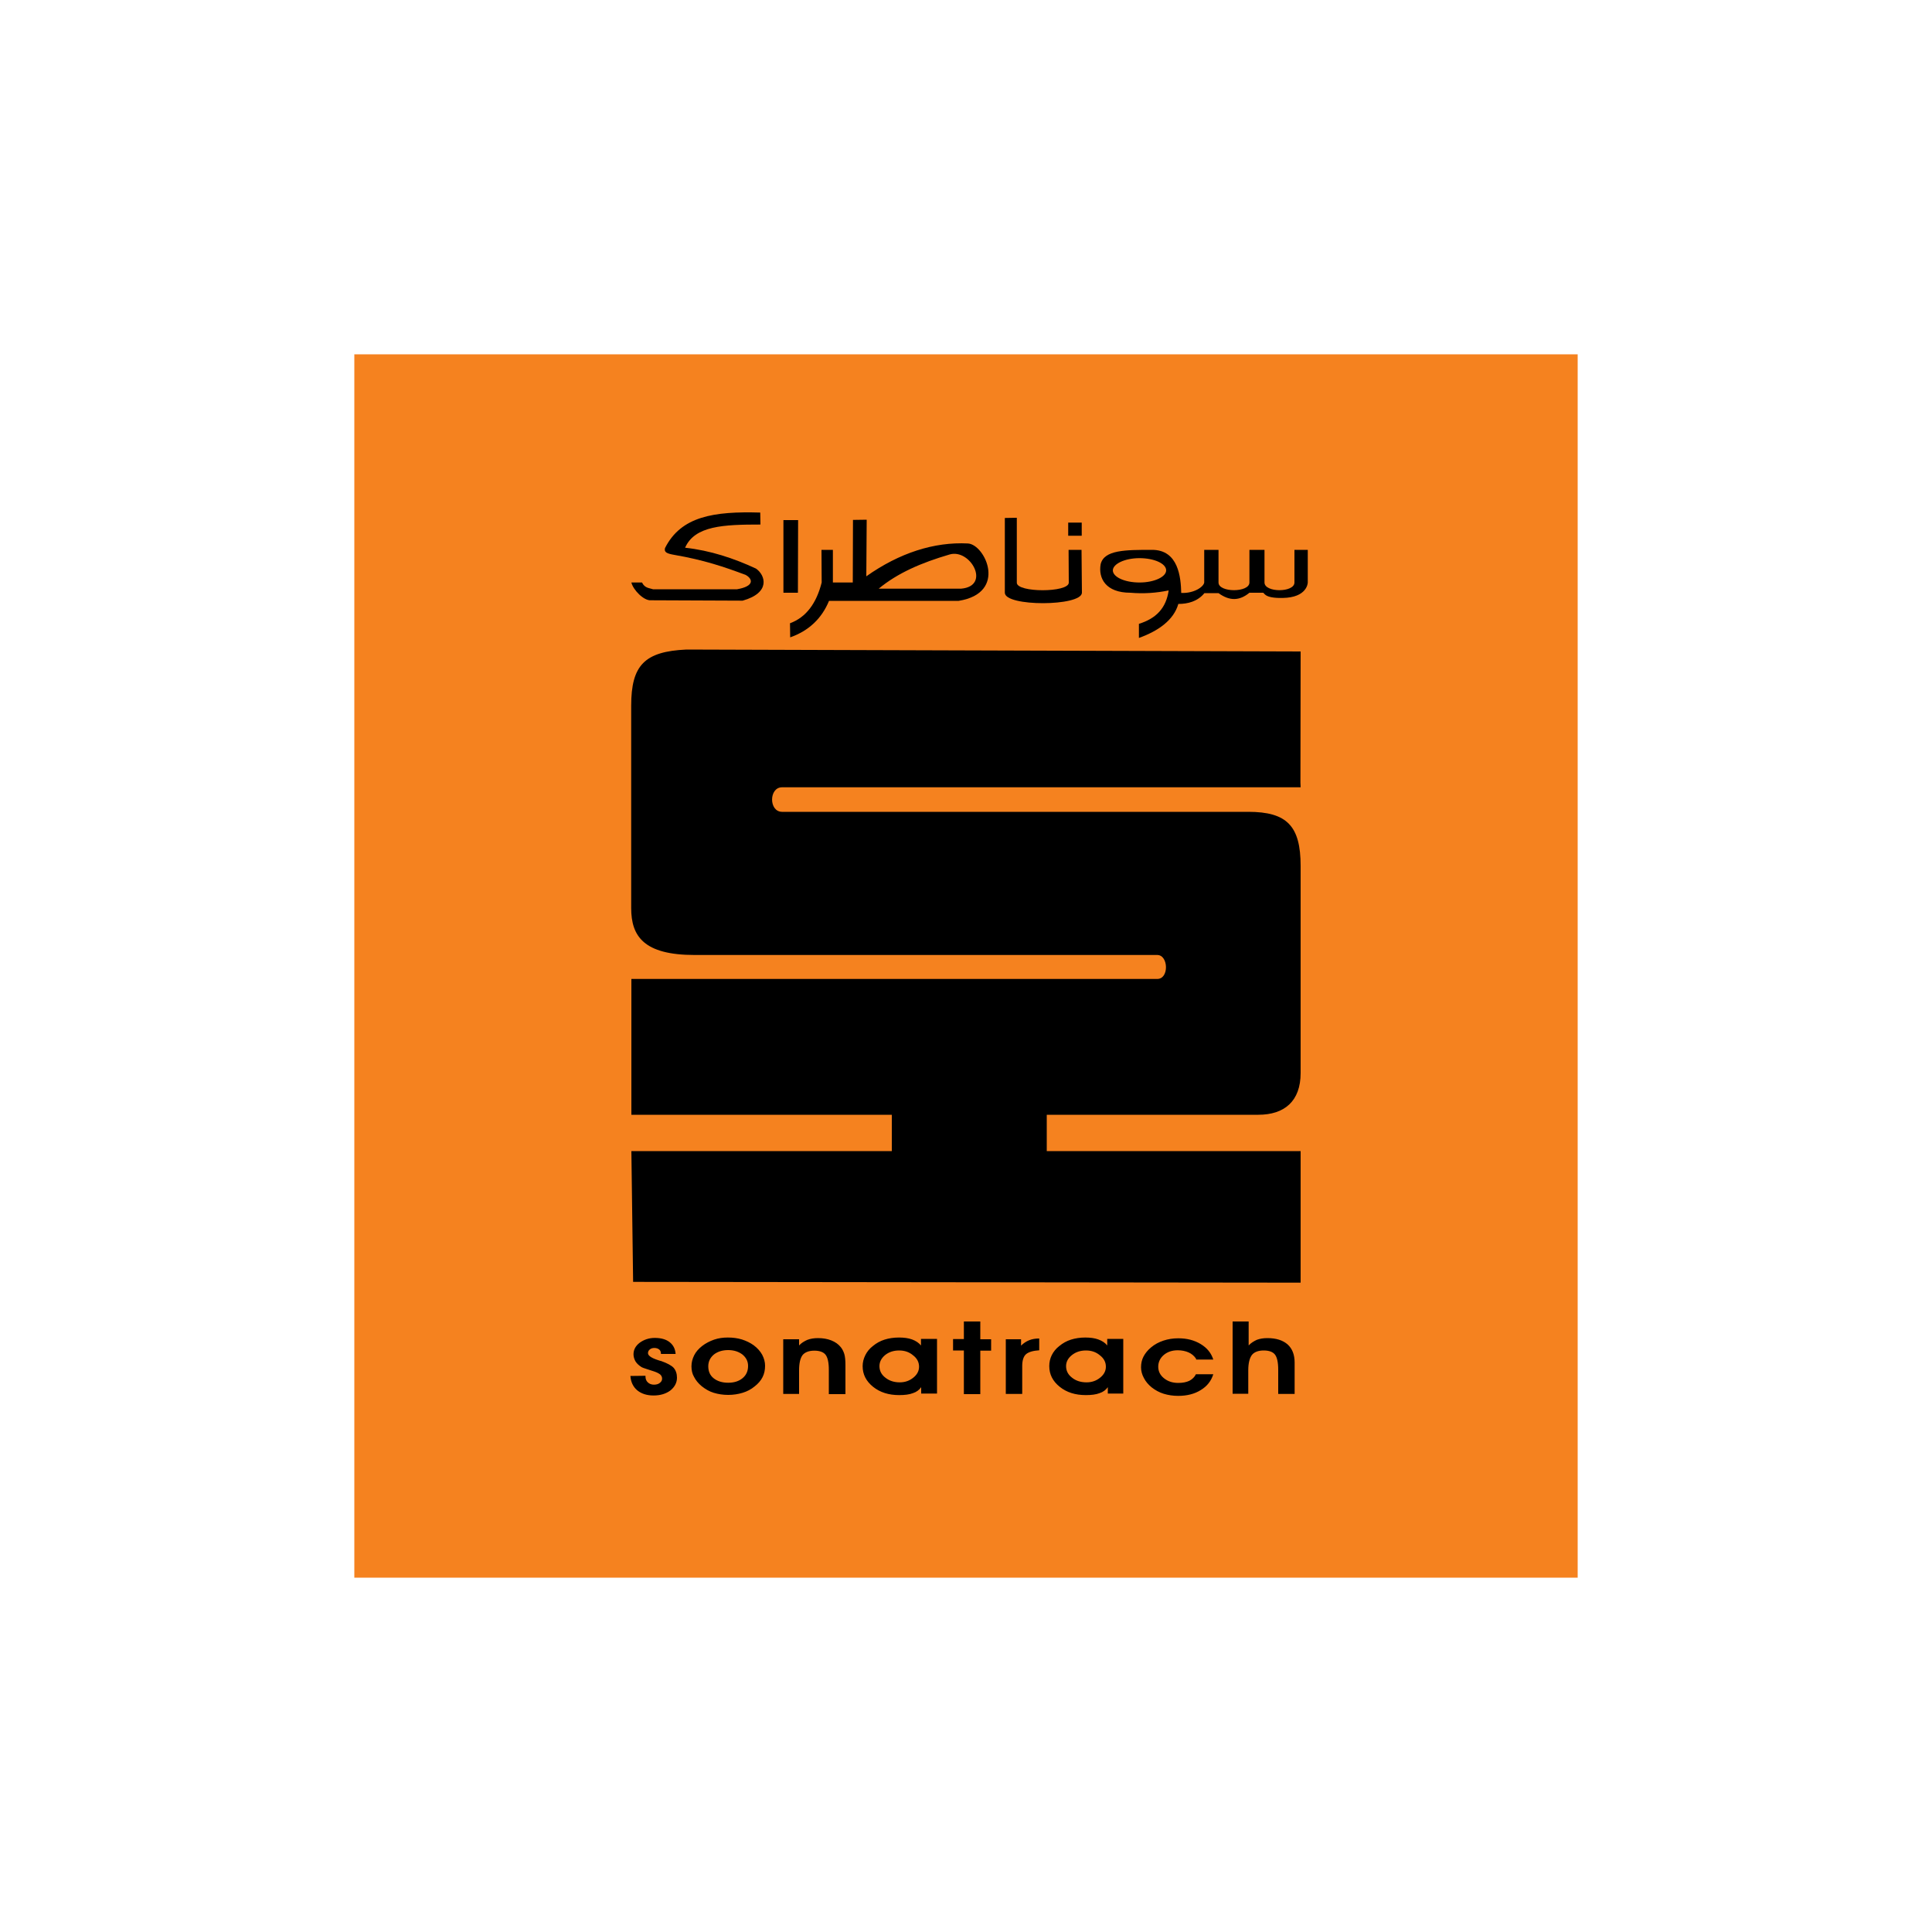 <?xml version="1.0" encoding="utf-8"?>
<!-- Generator: Adobe Illustrator 23.0.1, SVG Export Plug-In . SVG Version: 6.00 Build 0)  -->
<svg version="1.1" id="Layer_1" xmlns="http://www.w3.org/2000/svg" xmlns:xlink="http://www.w3.org/1999/xlink" x="0px" y="0px"
	 viewBox="0 0 1000 1000" style="enable-background:new 0 0 1000 1000;" xml:space="preserve">
<style type="text/css">
	.st0{fill:#F5821F;}
</style>
<g>
	<rect x="183.4" y="183.4" class="st0" width="633.2" height="633.2"/>
	<g>
		<path d="M559.8,284.6l-6.7,0l0.1,17c-0.1,5.2-27,5.2-26.9,0l0-33.6l-6.2,0.1l0,38.7c0,7.3,39.7,7.1,39.9,0L559.8,284.6z"/>
		<polygon points="405.5,269.2 413.1,269.2 413,306.8 405.5,306.8 		"/>
		<path d="M393.5,265.3l0.1,6.2c-19.1,0-34,0.6-39,12c13,1.4,25.3,5.5,36.7,10.8c4.9,3.4,7.7,12.5-6.9,16.6l-47.5-0.2
			c-3.7,0.3-9.2-5.4-10.1-9.2h5.5c1.5,3,3.7,2.8,5.7,3.5h43.5c9.2-1.6,8.1-5.4,4.5-7.4c-11.1-4.2-21.9-7.8-37-10.4
			c-4-0.7-5.3-1.4-4.8-3.5C352.5,267.2,369.5,264.6,393.5,265.3"/>
		<rect x="552.9" y="270.5" width="7" height="6.8"/>
		<path d="M646.3,684v12.4c1.2-1.3,2.7-2.2,4.2-2.9c1.6-0.6,3.4-0.9,5.5-0.9c4.5,0,8,1.1,10.5,3.3c2.4,2.2,3.6,5.3,3.6,9.4v16.2
			h-8.5V709c0-3.9-0.6-6.5-1.7-7.9c-1.1-1.4-3.1-2.1-5.8-2.1c-2.8,0-4.9,0.8-6.1,2.3c-1.2,1.6-1.9,4.2-1.9,8v12.1H638V684H646.3z
			 M619.1,703.3c-1-1.5-2.3-2.6-3.9-3.3c-1.6-0.7-3.5-1.1-5.6-1.1c-2.9,0-5.3,0.8-7.2,2.4c-1.9,1.6-2.9,3.7-2.9,6.1c0,2.4,1,4.4,3,6
			c2,1.6,4.4,2.4,7.4,2.4c2.3,0,4.2-0.4,5.7-1.1c1.5-0.8,2.7-1.9,3.4-3.4h9c-1.1,3.5-3.2,6.2-6.5,8.2c-3.2,2-7.1,3-11.7,3
			c-2.7,0-5.2-0.4-7.5-1.1c-2.3-0.7-4.4-1.9-6.2-3.3c-1.7-1.4-3.1-3-4-4.8c-1-1.8-1.5-3.7-1.5-5.6c0-2,0.4-3.9,1.3-5.6
			c0.9-1.7,2.2-3.3,3.9-4.7c1.9-1.6,4-2.7,6.4-3.5c2.4-0.8,4.9-1.2,7.7-1.2c4.5,0,8.3,1,11.6,3c3.3,2,5.4,4.6,6.5,8H619.1z
			 M573.4,721.5v-3.5c-1,1.4-2.4,2.5-4.3,3.1c-1.8,0.7-4.2,1-7.1,1c-5.4,0-9.9-1.4-13.5-4.3c-3.6-2.9-5.4-6.4-5.4-10.7
			c0-2,0.4-3.9,1.3-5.7c0.9-1.8,2.2-3.4,3.9-4.7c1.8-1.5,3.8-2.6,6-3.3c2.2-0.7,4.7-1.1,7.4-1.1c2.6,0,4.9,0.3,6.8,1
			c1.9,0.7,3.5,1.7,4.6,3.1v-3.4h8.3v28.3H573.4z M551.8,707.1c0,2.4,1,4.4,3.1,6c2,1.6,4.5,2.4,7.5,2.4c2.7,0,5-0.8,7-2.4
			c2-1.6,3-3.5,3-5.7c0-2.3-1-4.3-3.1-5.9c-2-1.7-4.4-2.5-7.2-2.5c-2.9,0-5.3,0.8-7.3,2.4C552.8,703,551.8,704.9,551.8,707.1
			 M538,698.9c-3.3,0.2-5.6,0.9-6.9,2c-1.3,1.1-2,3.2-2,6.1v14.5h-8.5v-28.3h7.9v3.3c1.3-1.3,2.7-2.2,4.2-2.8
			c1.5-0.6,3.2-0.9,5.2-0.9V698.9z M498.9,721.5v-22.5h-5.6v-5.9h5.6V684h8.5v9.2h5.6v5.9h-5.6v22.5H498.9z M476.8,721.5v-3.5
			c-1,1.4-2.4,2.5-4.3,3.1c-1.8,0.7-4.2,1-7.1,1c-5.4,0-9.9-1.4-13.5-4.3c-3.6-2.9-5.4-6.4-5.4-10.7c0-2,0.5-3.9,1.4-5.7
			c0.9-1.8,2.2-3.4,3.9-4.7c1.8-1.5,3.8-2.6,6-3.3c2.2-0.7,4.7-1.1,7.5-1.1c2.6,0,4.9,0.3,6.8,1c1.9,0.7,3.4,1.7,4.6,3.1v-3.4h8.3
			v28.3H476.8z M455.2,707.1c0,2.4,1,4.4,3.1,6c2,1.6,4.5,2.4,7.4,2.4c2.7,0,5-0.8,7-2.4c2-1.6,3-3.5,3-5.7c0-2.3-1-4.3-3.1-5.9
			c-2-1.7-4.4-2.5-7.2-2.5c-2.9,0-5.3,0.8-7.3,2.4C456.2,703,455.2,704.9,455.2,707.1 M413.6,693.2v3.2c1.2-1.3,2.7-2.2,4.3-2.9
			c1.6-0.6,3.4-0.9,5.5-0.9c2.6,0,4.9,0.4,6.9,1.2c2,0.8,3.6,1.9,4.9,3.5c0.8,1,1.4,2.2,1.8,3.5c0.4,1.3,0.6,3.2,0.6,5.8v15H429V709
			c0-3.8-0.6-6.4-1.7-7.8c-1.1-1.4-3.1-2.1-5.8-2.1c-2.8,0-4.9,0.8-6.1,2.3c-1.2,1.6-1.8,4.2-1.8,8v12.1h-8.2v-28.3H413.6z
			 M357.9,707.2c0-2,0.5-3.9,1.4-5.7c0.9-1.8,2.3-3.4,4.1-4.8c1.8-1.4,3.9-2.5,6.2-3.3c2.3-0.8,4.7-1.1,7.1-1.1c2.6,0,5,0.3,7.3,1
			c2.2,0.7,4.3,1.7,6.1,3c1.9,1.4,3.4,3.1,4.4,4.9c1,1.9,1.5,3.8,1.5,5.7c0,2.2-0.4,4.1-1.3,5.9c-0.9,1.8-2.3,3.4-4.1,4.8
			c-1.8,1.5-3.9,2.6-6.2,3.3c-2.3,0.7-4.8,1.1-7.5,1.1c-2.7,0-5.2-0.4-7.5-1.1c-2.3-0.7-4.3-1.9-6.2-3.4c-1.8-1.5-3.1-3.1-4-4.9
			C358.3,711.1,357.9,709.2,357.9,707.2 M366.6,707.2c0,2.6,0.9,4.7,2.8,6.2c1.9,1.5,4.4,2.3,7.5,2.3c3.1,0,5.6-0.8,7.5-2.4
			c1.9-1.6,2.8-3.7,2.8-6.3c0-2.4-1-4.3-2.9-5.9c-2-1.5-4.4-2.3-7.4-2.3c-3,0-5.5,0.8-7.4,2.3C367.6,702.7,366.6,704.7,366.6,707.2
			 M334.1,712.1v0.4c0,1.2,0.4,2.3,1.2,3c0.8,0.8,1.9,1.2,3.2,1.2c1.2,0,2.3-0.3,3-0.9c0.8-0.6,1.2-1.3,1.2-2.2
			c0-0.8-0.3-1.5-0.9-2.1c-0.6-0.5-1.6-1.1-3.1-1.6c-0.8-0.3-2.1-0.7-3.7-1.2c-1.6-0.5-2.7-0.9-3.1-1.2c-1.4-0.9-2.3-1.8-3-2.9
			c-0.6-1.1-1-2.3-1-3.6c0-2.4,1.1-4.4,3.2-6c2.2-1.6,4.8-2.5,7.8-2.5c3.2,0,5.8,0.7,7.7,2.2c1.9,1.5,2.9,3.5,3.1,6.1h-7.6v-0.2
			c0-0.9-0.3-1.6-0.9-2.1c-0.6-0.5-1.5-0.8-2.5-0.8c-0.9,0-1.7,0.2-2.4,0.8c-0.6,0.5-0.9,1.1-0.9,1.9c0,1.2,1.6,2.4,4.9,3.5
			c0.9,0.3,1.5,0.5,2,0.6c3.1,1.1,5.3,2.3,6.4,3.5c1.1,1.3,1.7,3,1.7,5.1c0,2.6-1.2,4.8-3.4,6.6c-2.3,1.7-5.2,2.6-8.7,2.6
			c-3.5,0-6.3-0.9-8.5-2.7c-2.1-1.8-3.3-4.3-3.5-7.4L334.1,712.1z"/>
		<path d="M454.8,304.7h42.6c15.7-1.3,4.9-20.9-5.9-17.7C476.8,291.3,464.6,296.6,454.8,304.7 M441.5,269.1l7.1-0.1l-0.2,29.3
			c17.1-12.1,35.1-17.9,52.6-17c8.9,0.5,20.7,25.6-4.8,29.7h-67.1c-3.8,9.2-10.5,15.5-20.1,18.9l-0.1-7.3
			c8.4-3.1,13.7-10.4,16.4-21.1l-0.1-16.9h5.9l0,16.9h10.3L441.5,269.1z"/>
		<path d="M589.8,288.9c7.6,0,13.8,2.8,13.8,6.3c0,3.4-6.2,6.3-13.8,6.3c-7.6,0-13.8-2.8-13.8-6.3
			C576.1,291.8,582.3,288.9,589.8,288.9 M676.9,284.6H670v16.9c0,5.3-15.5,5.3-15.5,0v-16.9h-7.8v16.9c0,5.3-16,5.3-16,0v-16.9h-7.4
			v16.9c-0.3,2.2-5.2,5.7-11.9,5.4c-0.2-8-1.4-22.3-15.1-22.3c-13.8,0-24.8,0-26.6,7.4c-1.3,7.3,2.6,14.8,15.4,14.8
			c7,0.6,13.5,0.1,19.8-1.2c-1.3,9.1-6.4,14.5-15.4,17.3l0,7.3c10-3.6,18-9.2,20.4-17.6c4.9,0,10-1.3,13.5-5.6h7.3
			c5.8,4.2,10.9,4,16-0.2h7c0.9,0,0.4,2.9,10.2,2.7c12.6-0.2,13-7.6,13-8V284.6z"/>
		<path d="M673.1,405.1l0.1-67.9l-317.9-1c-21.6,1-28.6,8-28.6,29.1V470c0,14.6,6.5,24.3,32.9,24.3h239.4c5.8,0,6.2,12.4,0,12.4
			H326.8v70.3h134.8v18.8H326.8l0.9,67.7l345.5,0.4v-68.1H541.8v-18.8h109.5c13.5,0,21.9-7,21.9-21.6V448.2c0-20.7-7.1-28-27.1-28
			H404.8c-6.9,0-6.9-12.7,0-12.7h268.4L673.1,405.1z"/>
	</g>
</g>
</svg>
